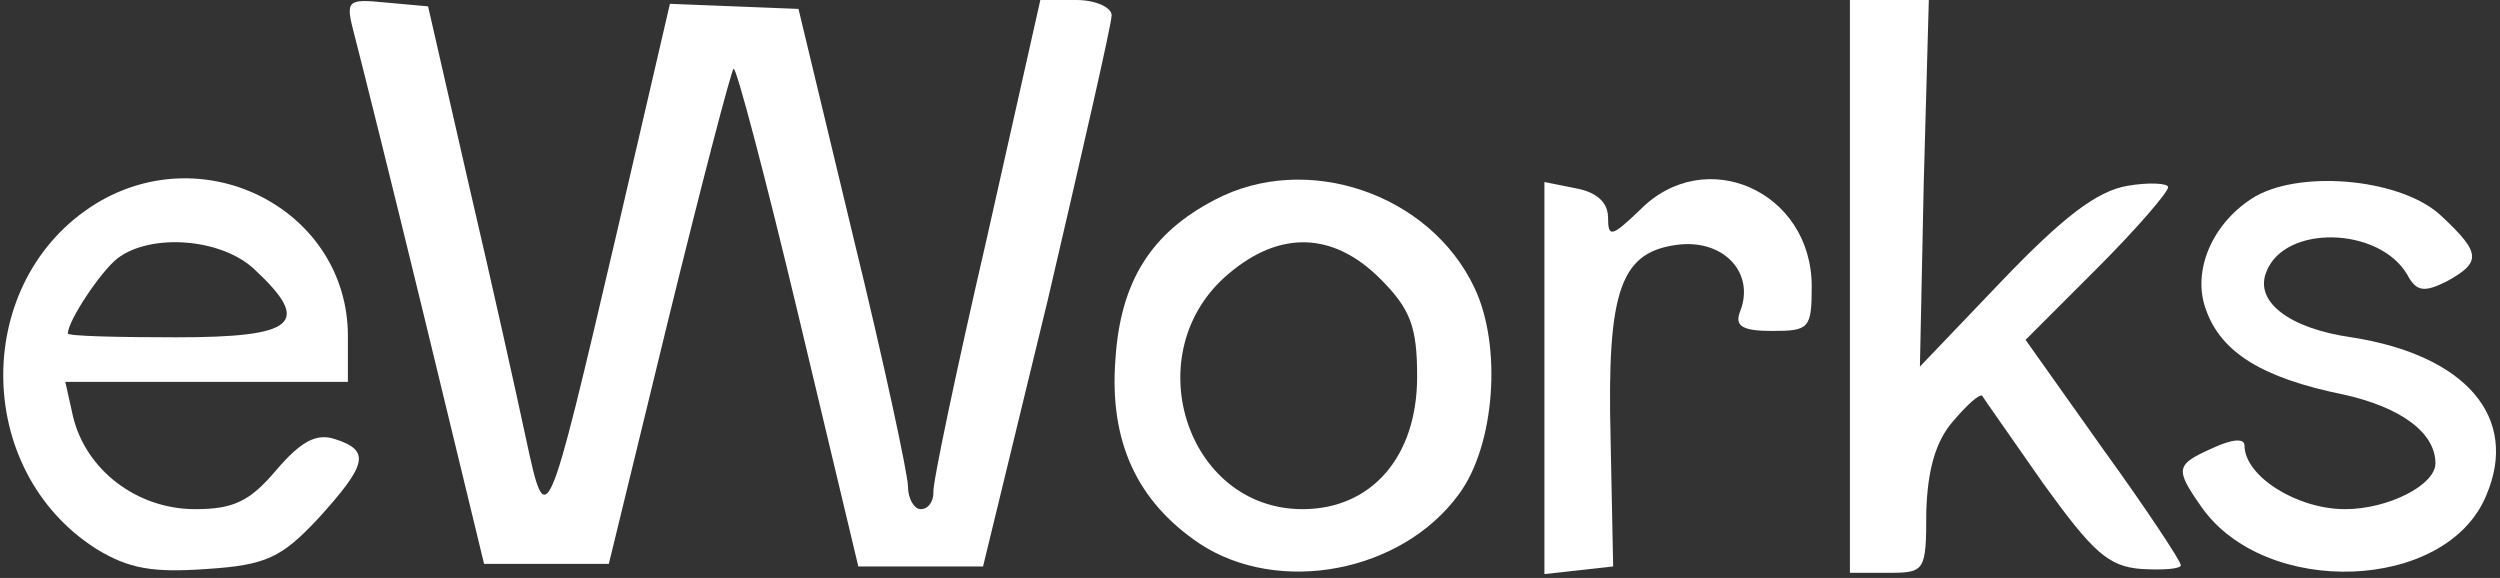<svg width="558" height="129" viewBox="0 0 558 129" fill="none" xmlns="http://www.w3.org/2000/svg">
<rect x="0" y="0" width="558" height="129" fill="#333333" stroke="none"/>
<path d="M79.069 7.671C80.205 11.933 87.308 40.344 94.695 70.744L108.048 125.861H135.89L149.244 71.028C156.63 40.912 163.165 15.911 163.733 15.342C164.301 14.774 170.836 39.492 178.223 70.46L191.576 126.429H219.419L233.908 66.766C241.579 33.809 248.114 5.398 248.114 3.41C248.114 1.705 244.704 0 240.159 0H232.204L220.271 53.129C213.452 82.676 208.054 108.246 208.338 109.951C208.338 111.939 207.202 113.644 205.497 113.644C204.077 113.644 202.656 111.371 202.656 108.53C202.656 105.973 197.258 80.687 190.439 52.845L178.223 1.989L149.528 0.853L137.595 52.276C121.969 119.042 121.969 119.042 117.423 98.018C115.435 88.642 109.752 63.073 104.638 41.196L95.547 1.421L86.171 0.569C77.364 -0.284 77.08 0 79.069 7.671Z" fill="white"/>
<path d="M412.899 127.849H421.422C429.661 127.849 429.945 127.565 429.945 114.212C430.23 105.121 431.934 98.586 435.912 94.04C439.037 90.347 441.878 87.79 442.446 88.358C442.73 88.926 448.981 97.734 456.084 107.962C467.164 123.304 470.573 126.429 477.96 126.997C482.79 127.281 486.767 126.997 486.767 126.145C486.767 125.292 479.096 113.644 469.437 100.291L452.106 75.857L468.016 59.947C476.824 51.14 483.926 42.901 483.926 41.764C483.926 40.912 479.665 40.628 474.835 41.48C468.016 42.616 460.345 48.583 446.992 62.504L428.525 81.823L429.377 40.912L430.514 0H412.899V127.849Z" fill="white"/>
<path d="M21.395 45.457C-6.163 62.504 -6.163 104.836 21.395 122.451C28.782 126.997 34.181 127.849 46.113 126.997C59.466 126.144 62.876 124.44 71.115 115.632C81.911 103.7 82.763 100.575 74.808 98.017C70.546 96.597 67.137 98.586 61.739 104.836C55.773 111.939 52.079 113.644 43.556 113.644C30.487 113.644 19.123 104.836 16.282 92.903L14.577 85.233H77.649V75.005C77.649 47.162 46.113 30.399 21.395 45.457ZM56.909 60.231C69.694 72.164 66.001 75.289 39.294 75.289C25.941 75.289 15.145 75.005 15.145 74.436C15.145 71.595 22.532 60.515 26.225 57.674C33.612 51.992 49.522 53.128 56.909 60.231Z" fill="white"/>
<path d="M271.129 44.605C256.924 51.992 250.105 62.788 248.969 80.119C247.548 98.586 253.799 111.939 267.72 121.315C285.335 132.963 312.894 127.849 325.678 110.235C333.634 99.439 335.338 77.278 329.088 64.209C319.144 43.185 291.585 33.809 271.129 44.605ZM308.064 62.22C314.882 69.039 316.303 73.016 316.303 84.097C316.303 101.995 306.075 113.644 290.733 113.644C264.595 113.644 253.515 78.414 274.255 61.084C285.619 51.424 297.552 51.708 308.064 62.22Z" fill="white"/>
<path d="M344.713 128.133L360.055 126.429L359.486 98.018C358.634 64.209 361.759 55.969 375.112 54.549C385.056 53.697 391.591 61.084 388.466 69.323C387.045 72.732 388.75 73.868 395.568 73.868C403.807 73.868 404.376 73.3 404.376 63.925C404.376 42.616 380.51 32.104 366.021 46.878C359.77 52.844 358.918 53.128 358.918 48.583C358.918 45.173 356.361 42.901 351.815 42.048L344.713 40.628V128.133Z" fill="white"/>
<path d="M503.53 43.753C493.87 49.435 489.04 60.516 492.45 69.323C495.859 78.698 504.951 84.381 523.134 88.074C535.919 90.915 543.589 96.597 543.589 103.416C543.589 108.246 533.077 113.644 523.418 113.644C512.622 113.644 500.973 106.257 500.973 99.439C500.973 97.734 498.132 98.018 493.87 100.007C485.631 103.7 485.347 104.552 491.313 113.076C505.519 133.532 546.146 132.111 554.954 110.519C562.341 93.188 550.408 79.267 524.838 75.289C510.917 73.3 503.246 67.334 505.803 60.8C509.78 50.004 531.089 50.572 537.339 61.368C539.328 65.061 541.033 65.345 546.146 62.788C553.817 58.527 553.817 56.538 545.01 48.299C536.487 40.06 514.326 37.787 503.53 43.753Z" fill="white"/>
</svg>
